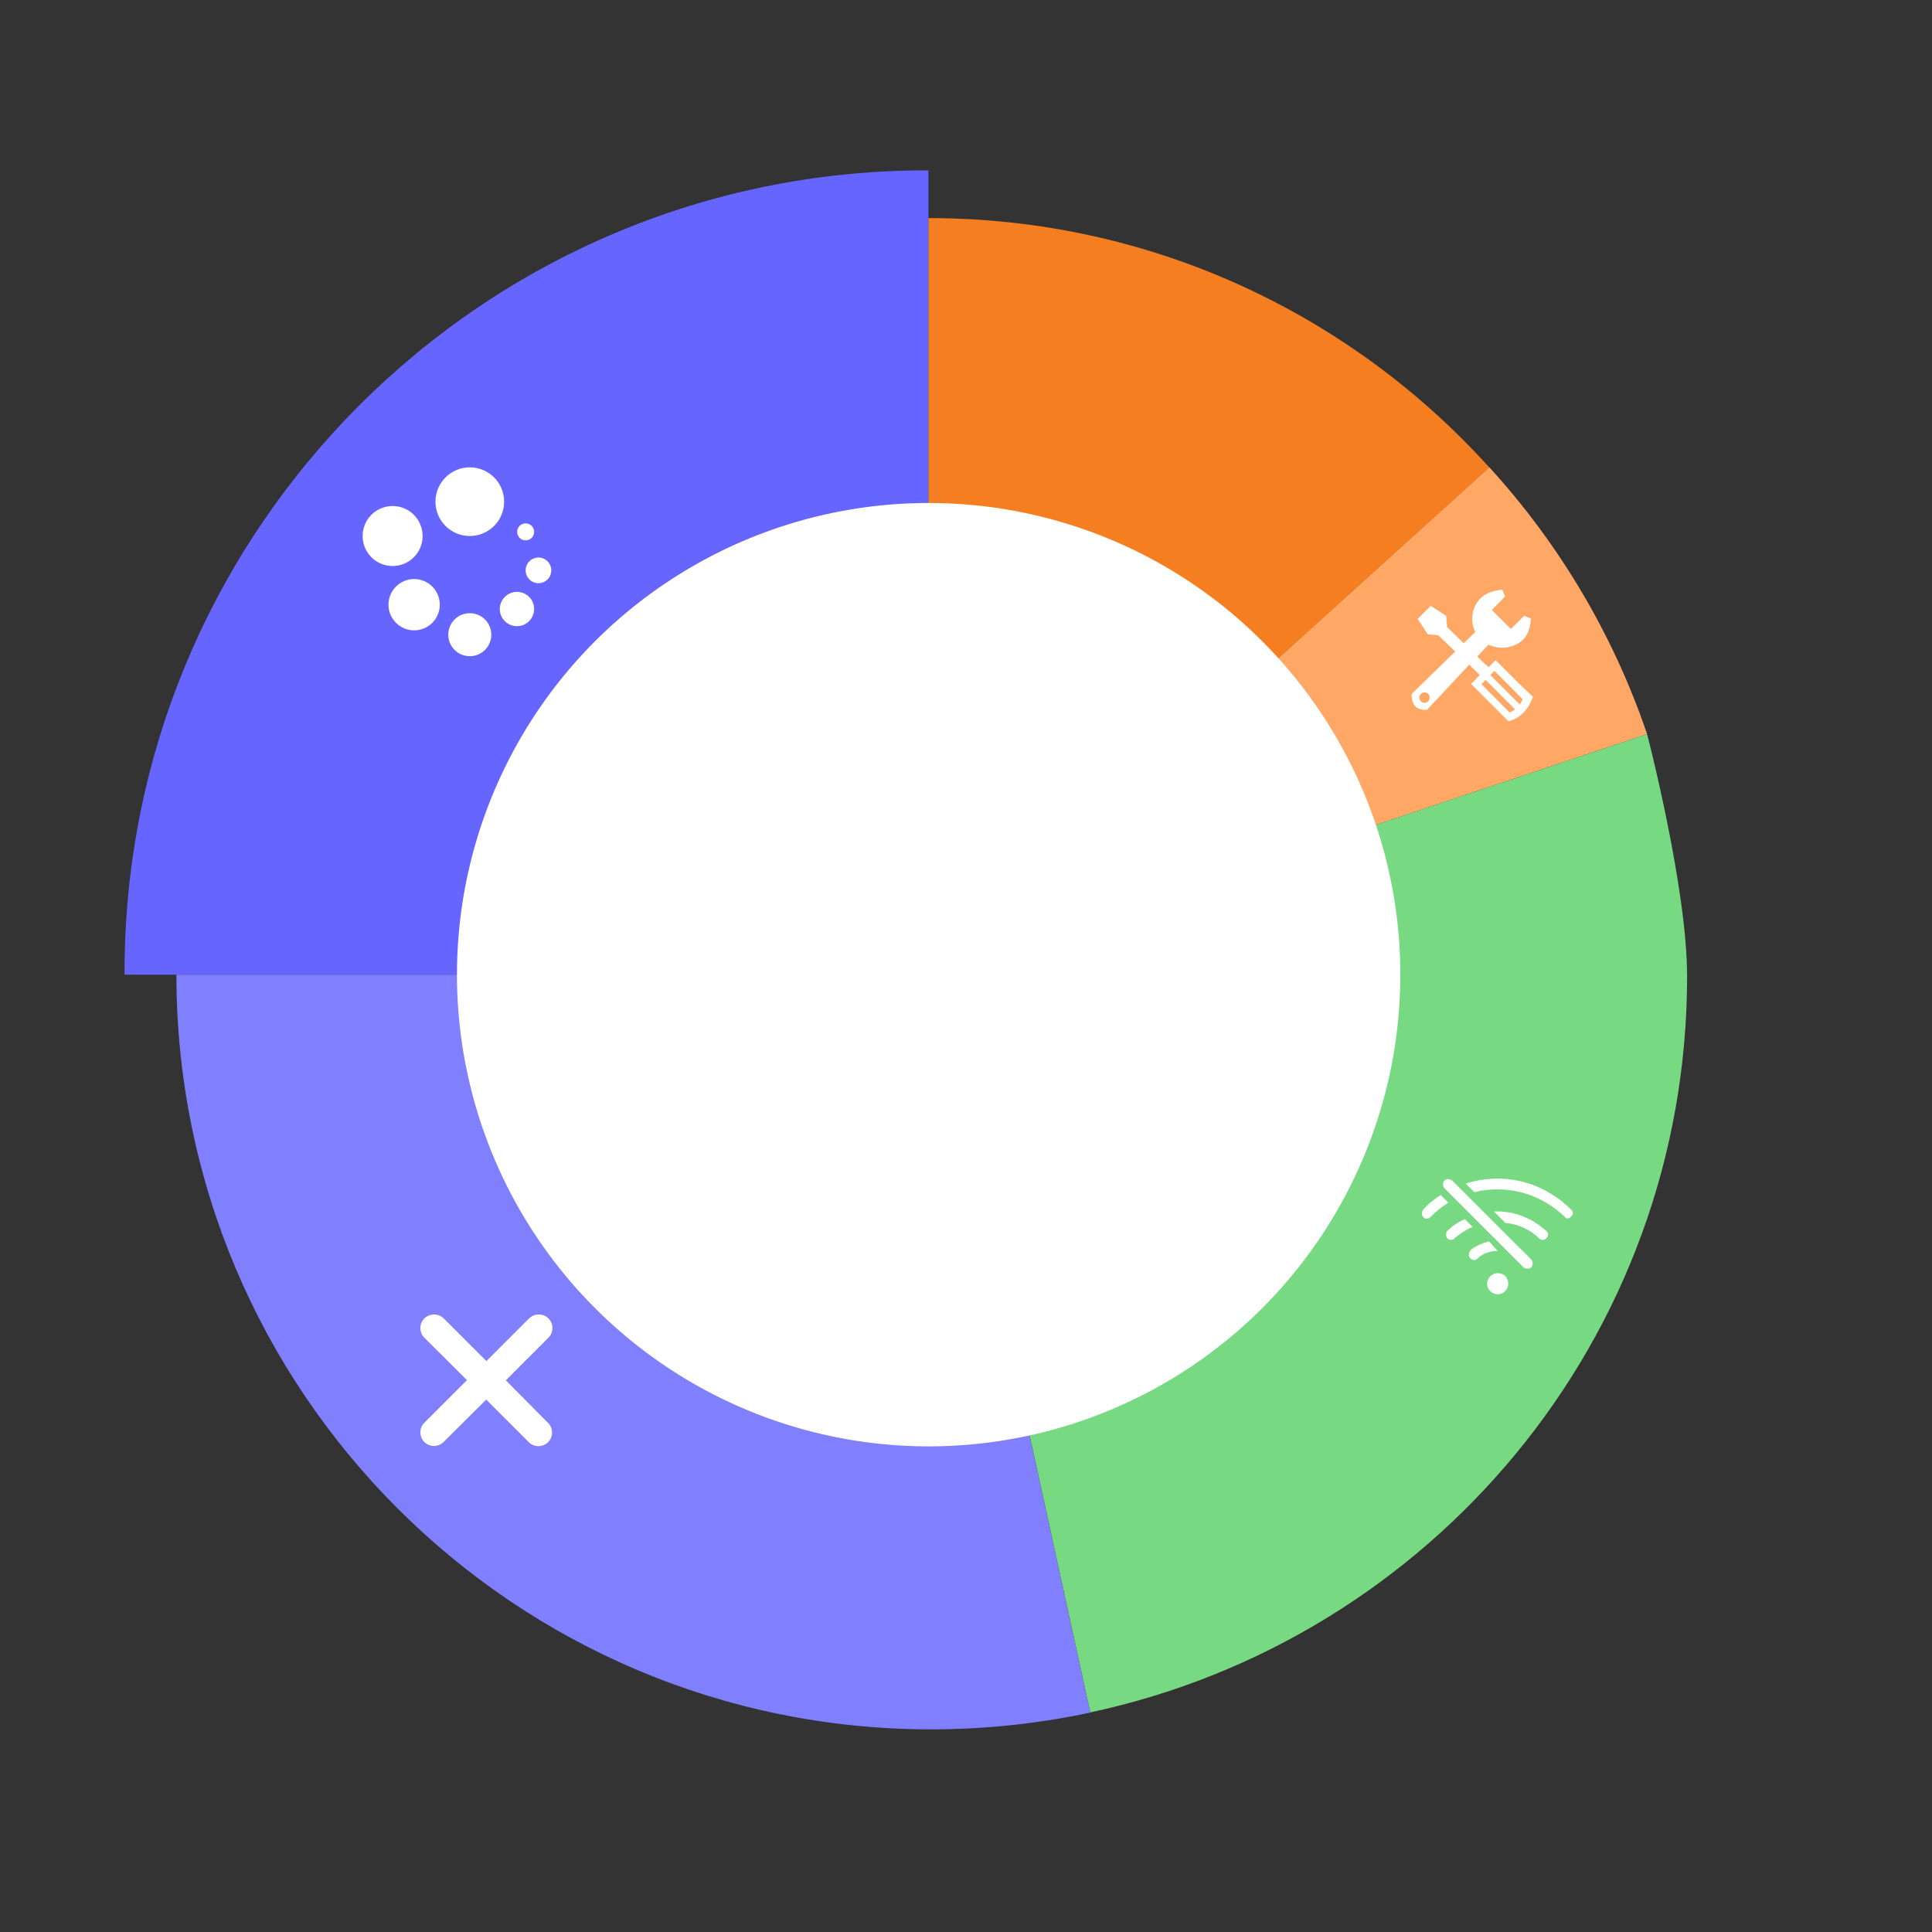 <?xml version="1.0" standalone="no"?><!DOCTYPE svg PUBLIC "-//W3C//DTD SVG 1.1//EN" "http://www.w3.org/Graphics/SVG/1.1/DTD/svg11.dtd"><svg t="1660370361442" class="icon" viewBox="0 0 1024 1024" version="1.1" xmlns="http://www.w3.org/2000/svg" p-id="28406" width="128" height="128" xmlns:xlink="http://www.w3.org/1999/xlink"><rect x="0" y="0" width="1024" height="1024" fill="#333333" stroke="none"/><defs><style type="text/css"></style></defs><path d="M492.1 516.6V90.3H491c-234.7 0-425 190.3-425 425v1.3h426.1z" fill="#6665FF" p-id="28407"></path><path d="M492.1 516.6H93.5c0 220.9 179.1 400 400 400 29 0 57.2-3.1 84.4-8.9l-85.8-391.1z" fill="#8080FF" p-id="28408"></path><path d="M492.1 516.6l297.3-268.8c-73.2-81.1-179.2-132.2-297.1-132.2h-0.2v401z" fill="#F57F20" p-id="28409"></path><path d="M873 389.1c-18-53-46.7-101-83.6-141.4L492.1 516.6 873 389.1z" fill="#FFA765" p-id="28410"></path><path d="M594 584.4l-1 0.9 1-0.9zM873 389.1L492.2 516.5l85.7 391.1c180.6-38.6 316.3-198 316.3-390.2 0-47-21.2-128.3-21.2-128.3z" fill="#77DA82" p-id="28411"></path><path d="M492.2 516.6m-250 0a250 250 0 1 0 500 0 250 250 0 1 0-500 0Z" fill="#FFFFFF" p-id="28412"></path><path d="M285.4 309.1c-3.8 0-6.8-3.1-6.8-6.8 0-3.8 3.1-6.8 6.8-6.8 3.8 0 6.8 3.1 6.8 6.8 0 3.8-3.1 6.8-6.8 6.8z m-6.8-22.7c-2.5 0-4.5-2-4.5-4.5s2-4.5 4.5-4.5 4.5 2 4.5 4.5-2 4.5-4.5 4.5z m4.5 36.4c0 5-4.1 9.1-9.1 9.1s-9.1-4.1-9.1-9.1 4.1-9.1 9.1-9.1 9.1 4 9.1 9.1zM249 284.1c-10 0-18.2-8.1-18.2-18.2 0-10 8.1-18.2 18.2-18.2 10 0 18.2 8.1 18.2 18.2s-8.2 18.2-18.2 18.2z m-29.5 50c-7.5 0-13.6-6.1-13.6-13.6s6.1-13.6 13.6-13.6 13.6 6.1 13.6 13.6-6.1 13.6-13.6 13.6zM208.1 300c-8.8 0-15.9-7.1-15.9-15.9s7.1-15.9 15.9-15.9 15.9 7.1 15.9 15.9-7.1 15.9-15.9 15.9z m40.9 25c6.3 0 11.4 5.1 11.4 11.4 0 6.3-5.1 11.4-11.4 11.4-6.3 0-11.4-5.1-11.4-11.4 0-6.3 5.1-11.4 11.4-11.4z m0 0" fill="#FFFFFF" p-id="28413"></path><path d="M792.7 349.9l-3.7 3.7-2.7-2.4-3.3-3.2 5.9-6.3c6.6 2.9 13.4 1.7 18-2.3 4.5-3.9 4.5-11.6 4.5-11.6l-3.6-1.4-7 7-10.1-10.1 7-7.1-1.4-3.6s-7 0-11.7 4.6c-4.3 4.3-5.7 11.4-2.7 17.8l-6.1 5.9-8.8-8.5-0.5-6-8.2-5.3-2.3 2.3-2.3 2.3-2.3 2.3 5.3 8.2 5.6 0.5 9 8.6-23 22.4s-0.7 4.1 2 6.8c2.2 2.2 6.1 1.7 6.1 1.7l22.3-23.9 3.2 3.1 2.4 2.4-4.6 4.7 19.8 19.8c6.8-1.8 10.7-6.6 13-13-6.6-6.1-13.2-12.8-19.8-19.4M757 371.7c-1.1 1.1-2.8 1.1-3.9 0s-1.1-2.8 0-3.9 2.8-1.1 3.9 0c1 1.1 1 2.8 0 3.9m43.2 6l-15-15.1 2.2-2.2L803 376l-2.8 1.7m5.3-4.3l-15.6-15.6 2.2-2.2 15 15.1-1.6 2.7m0 0M793.8 663c-4.1 0-8.2 1.5-10.7 4.1-1 1-2.6 1-3.6 0-1.5-1-1-3.1 0-4.6 2.6-2 6.1-3.6 9.7-4.6l4.6 5.1z m-17.4-16.8c-3.6 1.5-6.6 3.6-9.2 6.1-1 1-1 3.1 0 4.1 1 1 3.1 1 3.6 0 3.1-2.6 6.1-4.6 9.7-6.1l-4.1-4.1z m-12.8-12.8c-3.1 2-6.6 4.6-9.2 7.7-1 1-1 3.1 0 4.1 1 1 2.6 1 3.6 0 3.1-3.1 6.1-5.6 9.7-7.7l-4.1-4.1z m69.1 7.7c-10.2-10.2-24-16.4-38.9-16.4-6.1 0-11.8 1-16.9 2.6l4.6 4.6c3.6-1 7.7-1.5 12.3-1.5 13.8 0 26.1 5.6 35.3 14.3 1 1.5 2.6 1.5 3.6 0 1-0.6 1.5-2.6 0-3.6z m-38.9 1h-2l6.1 6.1c6.7 0.5 13.3 3.6 17.9 8.2 1 1 2.6 1 3.6 0 1.5-1 1.5-3.1 0-4.1-6.7-6.1-15.9-10.2-25.6-10.2z m0 32.7c-3.1 0-5.6 2.6-5.6 5.6 0 3.1 2.6 5.6 5.6 5.6 3.1 0 5.6-2.6 5.6-5.6 0-3.5-2.5-5.6-5.6-5.6z m15.4-9.7L804 660l-12.3-12.3-5.1-5.1-13.8-13.8-3.1-3.1c-1.5-1-3.1-1-4.1 0-1 1-1 3.1 0 4.1l41.9 41.9c1 1 3.1 1 4.1 0 1-1 1-3.1 0-4.1l-2.4-2.5z m0 0" fill="#FFFFFF" p-id="28414"></path><path d="M268.1 731.6l22.6-22.6c2.8-2.8 2.8-7.4 0-10.2-2.8-2.8-7.4-2.8-10.3 0l-22.6 22.6-22.6-22.6c-2.8-2.8-7.4-2.8-10.3 0-2.8 2.8-2.8 7.4 0 10.2l22.6 22.5-22.6 22.6c-2.8 2.8-2.8 7.4 0 10.2 1.4 1.4 3.2 2.1 5.1 2.1 1.9 0 3.8-0.8 5.1-2.1l22.6-22.5 22.6 22.6c1.4 1.4 3.2 2.1 5.1 2.1 1.9 0 3.8-0.8 5.1-2.1 2.8-2.8 2.8-7.4 0-10.2l-22.4-22.6z m0 0" fill="#FFFFFF" p-id="28415"></path></svg>